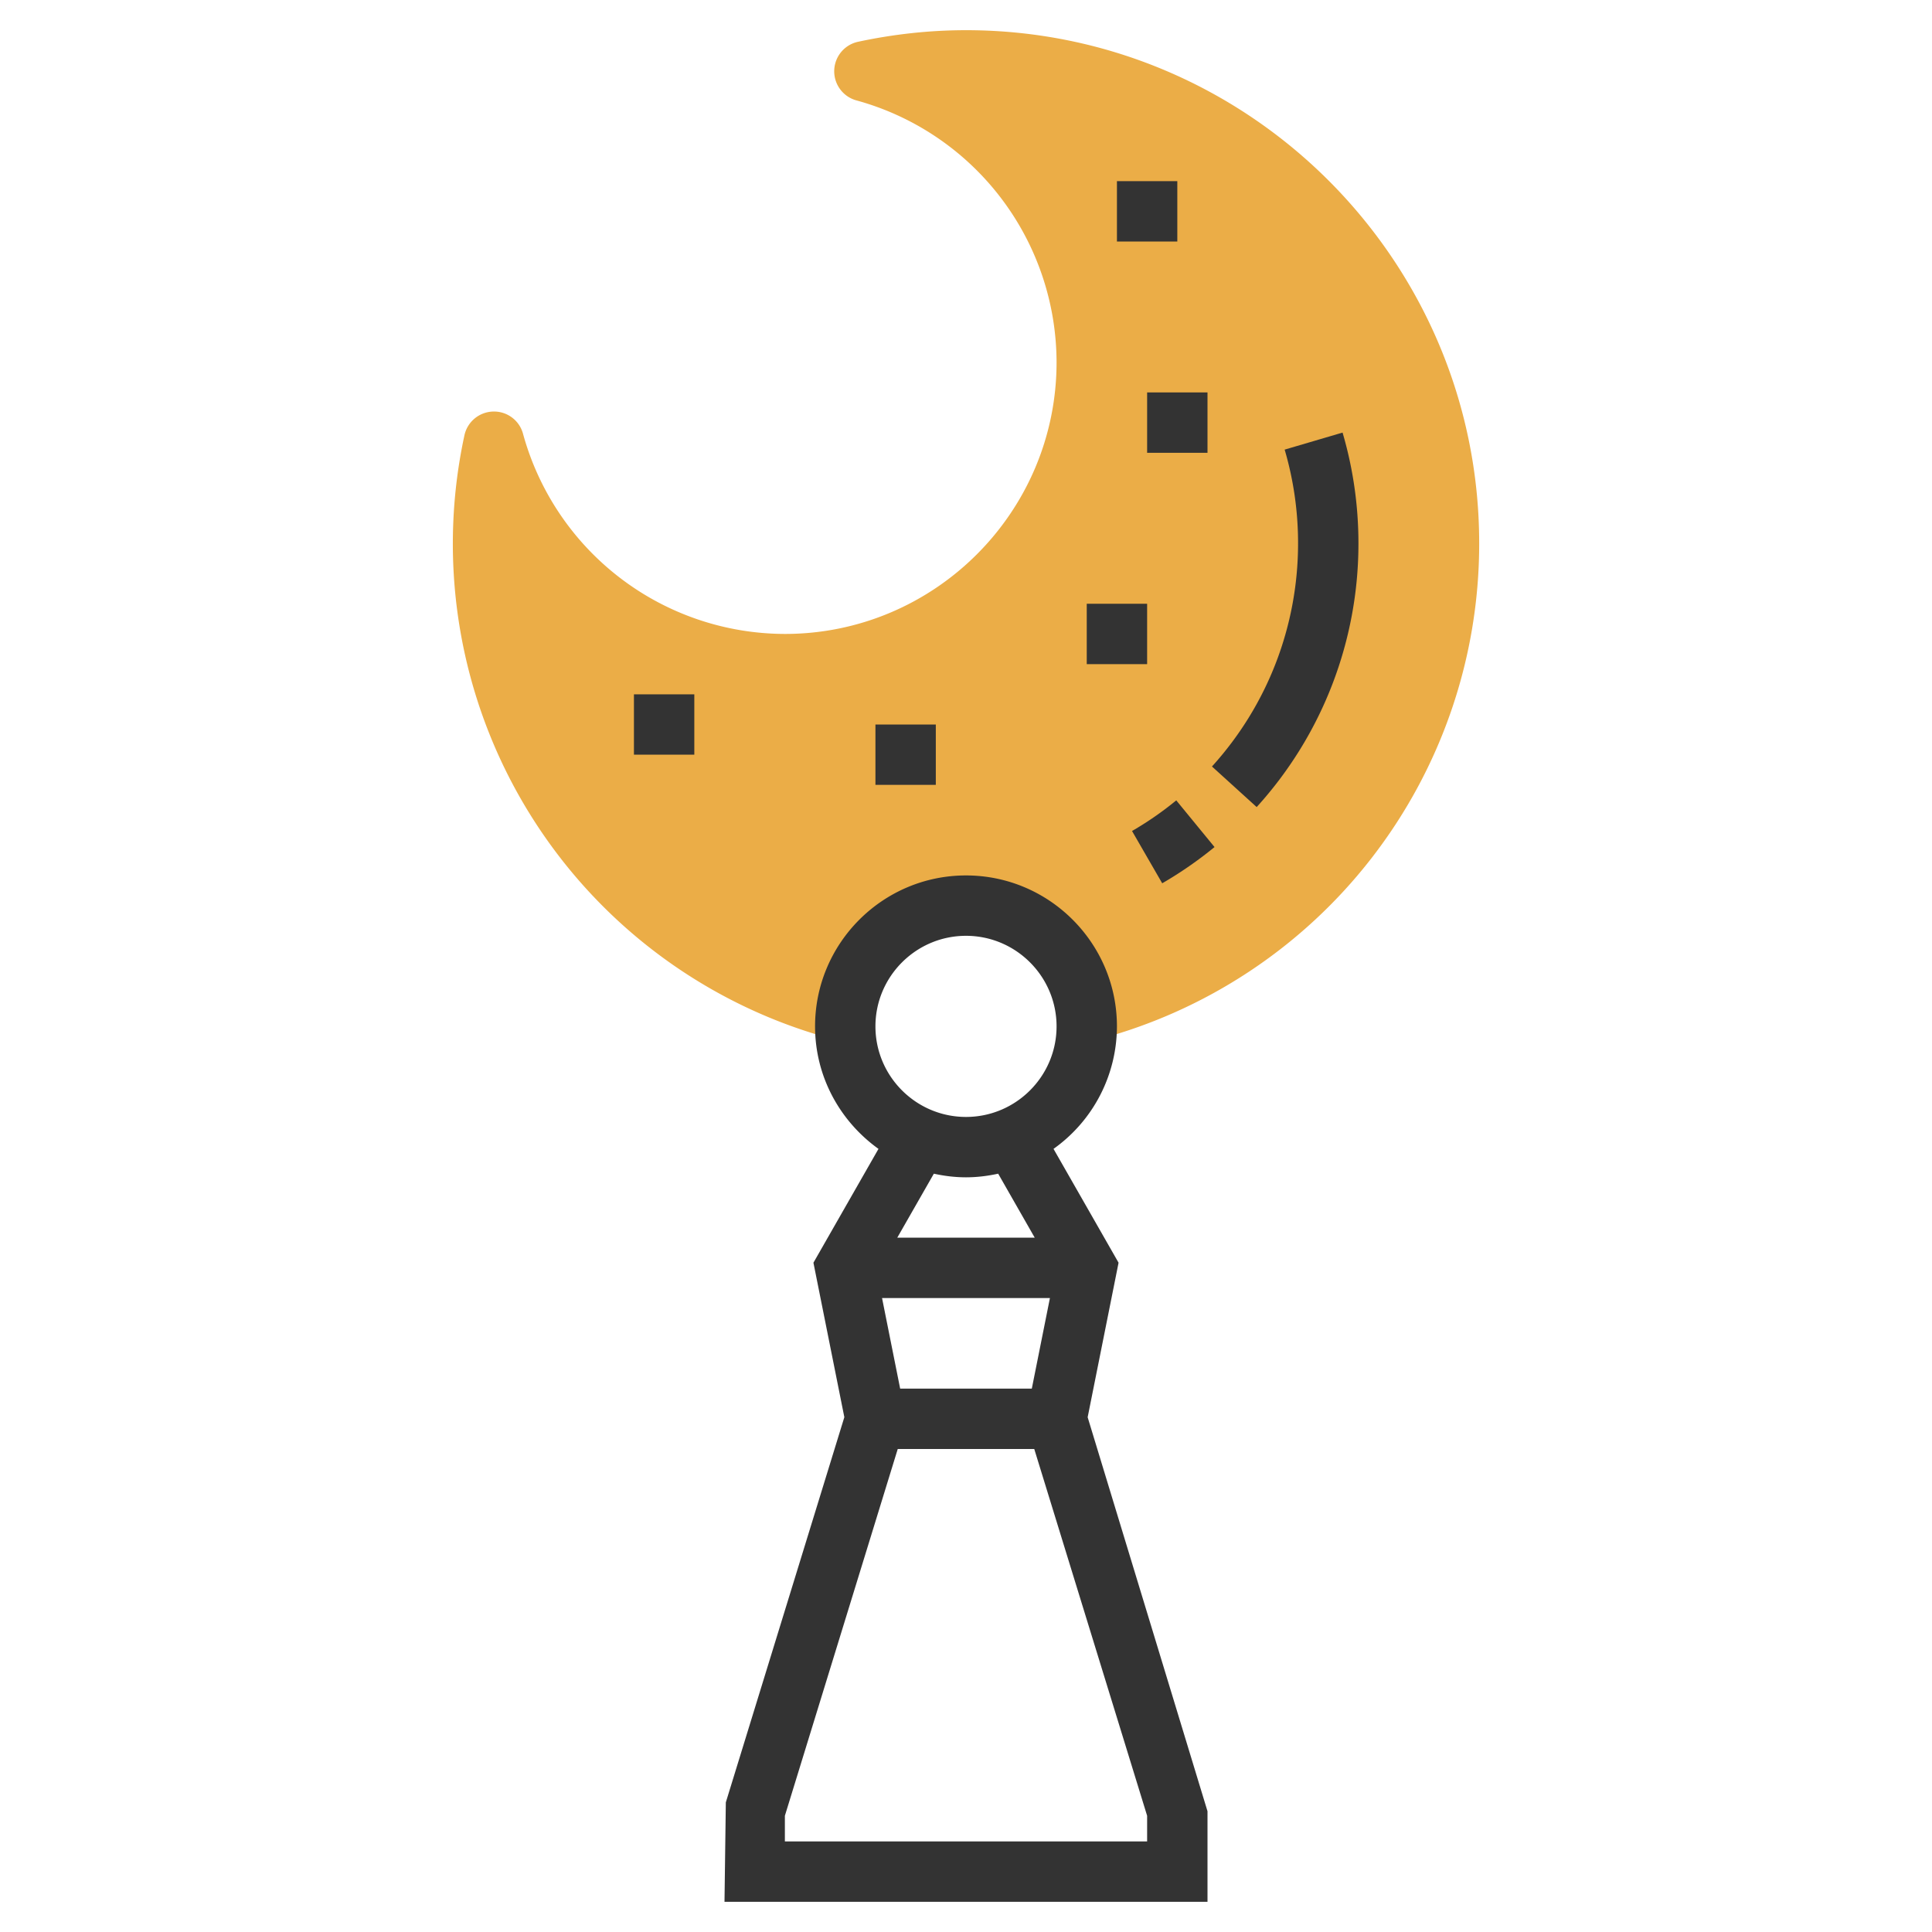 <svg xmlns="http://www.w3.org/2000/svg" viewBox="0 0 64 64" id="Islamicmosque"><path fill="#ebad47" d="M32 1c-1.185 0-2.388.129-3.576.384a1 1 0 0 0-.054 1.942A9.014 9.014 0 0 1 35 12c0 4.963-4.037 9-9 9a9.014 9.014 0 0 1-8.674-6.63.995.995 0 0 0-.992-.737 1 1 0 0 0-.95.791 16.993 16.993 0 0 0 12.361 20.04h.302C28.029 34.31 28 34.159 28 34a4 4 0 0 1 8 0c0 .159-.029.31-.047.465h.296A16.991 16.991 0 0 0 49 18c0-9.374-7.626-17-17-17z" class="colorffa64d svgShape"></path><path fill="#333333" d="m37.054 41.829-2.155-3.771A4.987 4.987 0 0 0 37 34c0-2.757-2.243-5-5-5s-5 2.243-5 5c0 1.674.834 3.15 2.101 4.058l-2.155 3.771 1.024 5.117-3.926 12.76L24 63h16v-3l-3.97-13.052 1.024-5.119zM29.819 46l-.6-3h5.561l-.6 3h-4.361zM32 31c1.654 0 3 1.346 3 3s-1.346 3-3 3-3-1.346-3-3 1.346-3 3-3zm0 8c.366 0 .721-.045 1.066-.12L34.277 41h-4.554l1.212-2.12c.344.075.699.12 1.065.12zm6 22H26v-.85L29.739 48h4.522L38 60.15V61zM21 23h2v2h-2zM29 24h2v2h-2zM36 20h2v2h-2zM38 13h2v2h-2zM37 6h2v2h-2zM44.474 14.33l-1.918.564A10.99 10.99 0 0 1 43 18c0 2.739-1.013 5.364-2.852 7.391l1.481 1.344A12.973 12.973 0 0 0 45 18c0-1.25-.177-2.485-.526-3.67zM37.5 27.528l1 1.732a13.09 13.09 0 0 0 1.733-1.2l-1.268-1.547c-.461.38-.955.72-1.465 1.015z" class="color333333 svgShape"></path></svg>